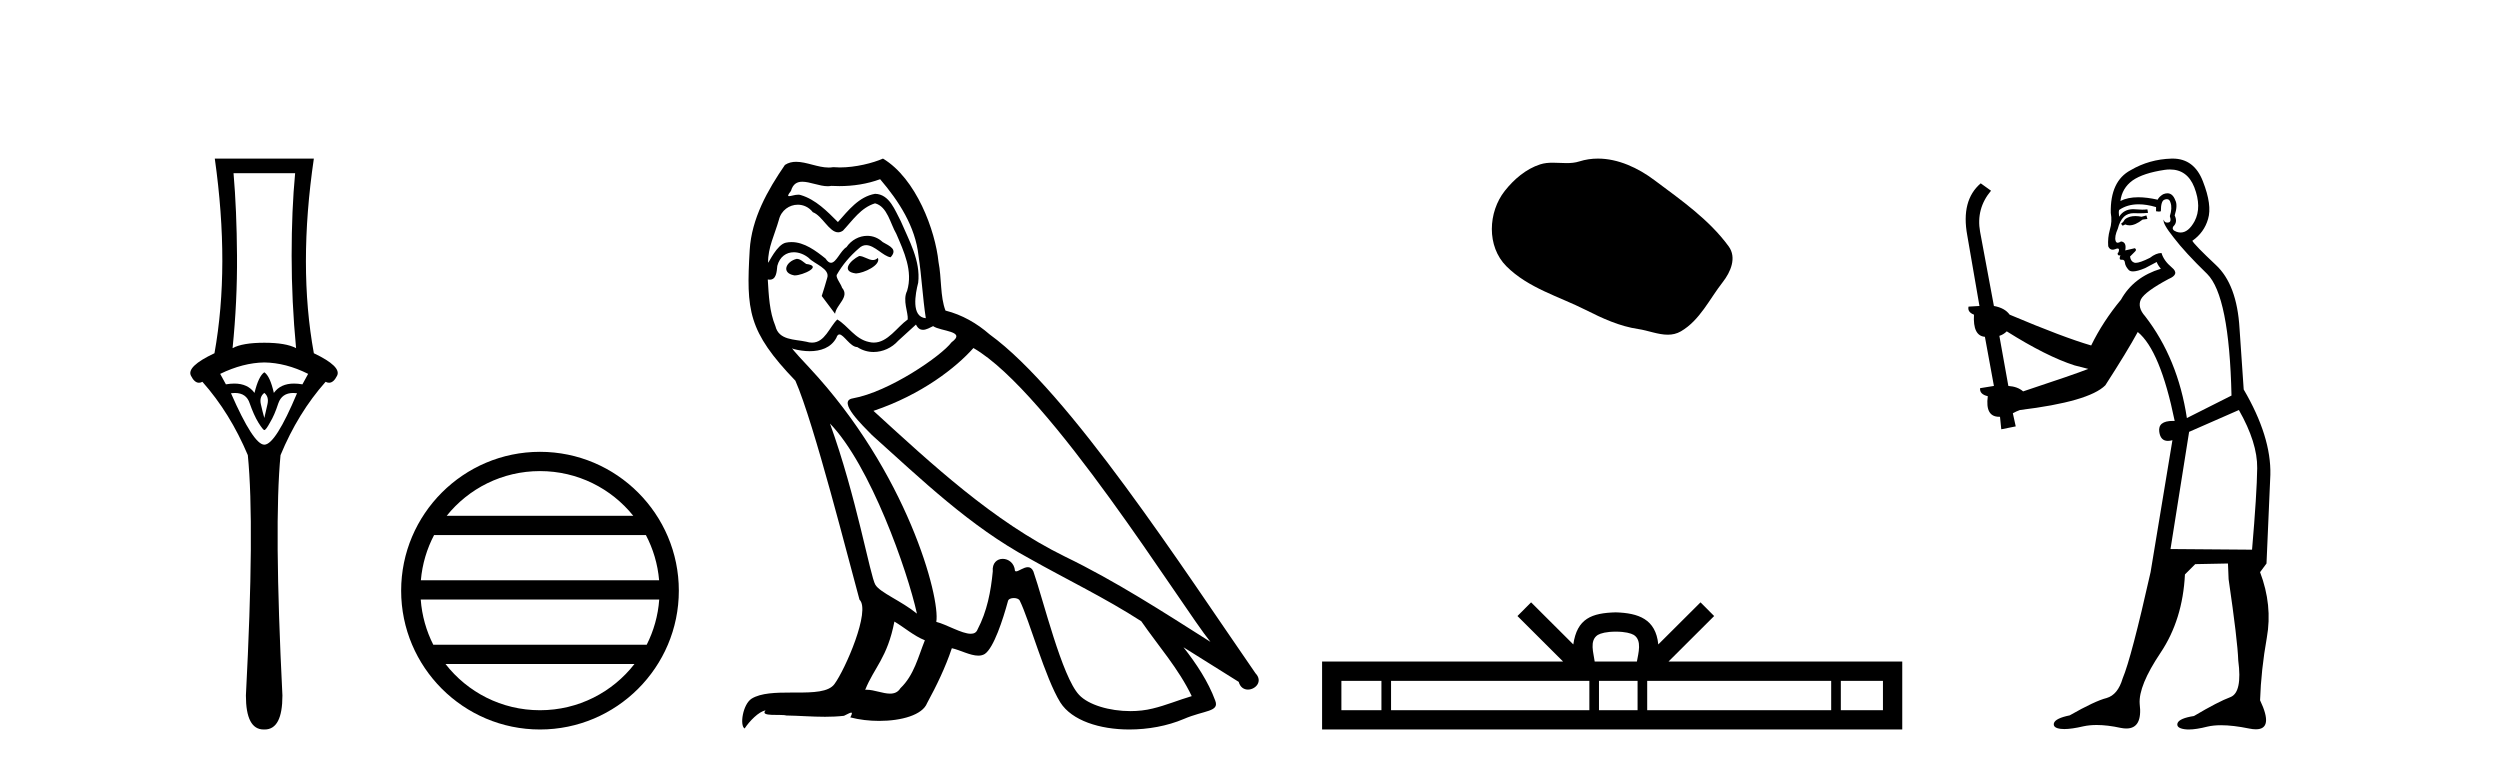 <?xml version='1.0' encoding='UTF-8' standalone='yes'?><svg xmlns='http://www.w3.org/2000/svg' xmlns:xlink='http://www.w3.org/1999/xlink' width='133.0' height='41.0' ><path d='M 15.701 9.214 Q 15.515 11.173 15.515 13.606 Q 15.515 16.038 15.751 18.522 Q 15.211 18.234 14.062 18.234 Q 12.897 18.234 12.373 18.522 Q 12.626 16.038 12.609 13.606 Q 12.593 11.173 12.424 9.214 ZM 14.062 19.282 Q 15.211 19.299 16.393 19.89 L 16.089 20.447 Q 15.85 20.406 15.642 20.406 Q 14.923 20.406 14.569 20.903 Q 14.366 20.008 14.062 19.805 Q 13.758 20.008 13.539 20.903 Q 13.185 20.406 12.465 20.406 Q 12.257 20.406 12.018 20.447 L 11.714 19.89 Q 12.93 19.299 14.062 19.282 ZM 14.062 20.903 Q 14.316 21.106 14.231 21.495 Q 14.147 21.883 14.062 22.238 Q 13.961 21.883 13.876 21.495 Q 13.792 21.106 14.062 20.903 ZM 15.601 20.906 Q 15.696 20.906 15.802 20.92 Q 14.653 23.657 14.062 23.657 Q 13.488 23.657 12.288 20.92 Q 12.397 20.906 12.494 20.906 Q 13.11 20.906 13.285 21.461 Q 13.505 22.086 13.741 22.474 Q 13.995 22.88 14.062 22.88 Q 14.147 22.88 14.366 22.474 Q 14.603 22.086 14.805 21.461 Q 14.995 20.906 15.601 20.906 ZM 11.427 8.437 Q 12.238 14.18 11.41 18.792 Q 9.907 19.501 10.16 19.991 Q 10.345 20.362 10.585 20.362 Q 10.673 20.362 10.768 20.312 Q 12.238 21.968 13.184 24.214 Q 13.555 27.914 13.082 37.002 Q 13.082 38.809 14.028 38.809 Q 14.036 38.809 14.045 38.809 L 14.062 38.809 Q 14.071 38.809 14.08 38.809 Q 15.025 38.809 15.025 37.002 Q 14.569 27.914 14.924 24.214 Q 15.853 21.968 17.322 20.312 Q 17.418 20.362 17.505 20.362 Q 17.745 20.362 17.931 19.991 Q 18.184 19.501 16.697 18.792 Q 15.853 14.18 16.697 8.437 Z' style='fill:#000000;stroke:none' /><path d='M 28.727 25.062 C 30.736 25.062 32.525 25.99 33.69 27.44 L 23.765 27.44 C 24.93 25.99 26.719 25.062 28.727 25.062 ZM 34.362 28.465 C 34.745 29.195 34.991 30.008 35.065 30.87 L 22.39 30.87 C 22.464 30.008 22.71 29.195 23.093 28.465 ZM 35.071 31.895 C 35.009 32.756 34.775 33.568 34.405 34.299 L 23.05 34.299 C 22.68 33.568 22.446 32.756 22.383 31.895 ZM 33.754 35.324 C 32.591 36.822 30.773 37.784 28.727 37.784 C 26.681 37.784 24.864 36.822 23.7 35.324 ZM 28.727 24.037 C 24.656 24.037 21.341 27.352 21.341 31.424 C 21.341 35.495 24.656 38.809 28.727 38.809 C 32.799 38.809 36.114 35.495 36.114 31.424 C 36.114 27.352 32.799 24.037 28.727 24.037 Z' style='fill:#000000;stroke:none' /><path d='M 45.708 13.619 C 45.253 13.839 44.695 14.447 45.54 14.548 C 45.945 14.531 46.873 14.109 46.704 13.721 L 46.704 13.721 C 46.617 13.804 46.528 13.834 46.438 13.834 C 46.199 13.834 45.954 13.619 45.708 13.619 ZM 42.383 13.771 C 41.826 13.906 41.539 14.514 42.248 14.649 C 42.259 14.65 42.272 14.651 42.285 14.651 C 42.693 14.651 43.805 14.156 42.889 14.042 C 42.737 13.94 42.585 13.771 42.383 13.771 ZM 46.823 9.534 C 47.819 10.699 48.696 12.049 48.865 13.603 C 49.034 14.717 49.085 15.831 49.253 16.928 C 48.46 16.861 48.696 15.628 48.848 15.038 C 48.983 13.873 48.359 12.792 47.92 11.762 C 47.616 11.205 47.329 10.328 46.552 10.311 C 45.691 10.463 45.134 11.189 44.577 11.813 C 44.003 11.239 43.396 10.615 42.602 10.378 C 42.561 10.363 42.514 10.357 42.465 10.357 C 42.287 10.357 42.079 10.435 41.983 10.435 C 41.9 10.435 41.902 10.377 42.079 10.159 C 42.186 9.78 42.409 9.668 42.684 9.668 C 43.086 9.668 43.6 9.907 44.033 9.907 C 44.098 9.907 44.162 9.901 44.223 9.889 C 44.365 9.897 44.508 9.901 44.651 9.901 C 45.389 9.901 46.13 9.789 46.823 9.534 ZM 46.552 10.817 C 47.211 10.986 47.363 11.898 47.683 12.438 C 48.089 13.383 48.578 14.413 48.257 15.476 C 48.004 15.983 48.325 16.624 48.291 16.996 C 47.728 17.391 47.234 18.226 46.486 18.226 C 46.405 18.226 46.32 18.216 46.232 18.194 C 45.489 18.042 45.117 17.333 44.544 16.996 C 44.128 17.397 43.882 18.228 43.198 18.228 C 43.104 18.228 43.001 18.212 42.889 18.178 C 42.264 18.042 41.437 18.11 41.252 17.35 C 40.931 16.574 40.897 15.713 40.846 14.869 L 40.846 14.869 C 40.884 14.876 40.918 14.879 40.949 14.879 C 41.291 14.879 41.322 14.483 41.353 14.143 C 41.484 13.649 41.838 13.42 42.231 13.42 C 42.496 13.42 42.779 13.524 43.024 13.721 C 43.311 14.042 44.189 14.295 44.003 14.801 C 43.919 15.105 43.818 15.426 43.716 15.747 L 44.425 16.692 C 44.493 16.202 45.219 15.797 44.797 15.308 C 44.729 15.088 44.476 14.801 44.51 14.632 C 44.814 14.092 45.219 13.619 45.691 13.214 C 45.819 13.09 45.949 13.042 46.079 13.042 C 46.531 13.042 46.986 13.635 47.38 13.687 C 47.768 13.265 47.346 13.096 46.958 12.877 C 46.717 12.65 46.426 12.546 46.136 12.546 C 45.714 12.546 45.293 12.766 45.033 13.147 C 44.712 13.339 44.489 13.98 44.208 13.98 C 44.119 13.98 44.024 13.917 43.919 13.755 C 43.404 13.342 42.786 12.879 42.11 12.879 C 42.011 12.879 41.91 12.889 41.809 12.91 C 41.331 13.009 40.902 13.976 40.865 13.976 C 40.864 13.976 40.864 13.975 40.863 13.974 C 40.846 13.181 41.218 12.472 41.437 11.695 C 41.56 11.185 41.997 10.89 42.443 10.89 C 42.735 10.89 43.03 11.016 43.244 11.29 C 43.746 11.476 44.114 12.359 44.587 12.359 C 44.67 12.359 44.757 12.332 44.847 12.269 C 45.371 11.712 45.793 11.053 46.552 10.817 ZM 44.155 22.533 C 46.299 24.744 48.274 30.349 48.781 32.645 C 47.954 31.97 46.823 31.531 46.569 31.109 C 46.299 30.67 45.556 26.399 44.155 22.533 ZM 51.786 18.515 C 55.837 20.845 62.894 32.307 64.396 34.148 C 61.864 32.544 59.366 30.923 56.648 29.606 C 52.832 27.733 49.574 24.694 46.468 21.858 C 49.034 20.997 50.874 19.545 51.786 18.515 ZM 47.582 33.067 C 48.122 33.388 48.612 33.827 49.203 34.063 C 48.848 34.941 48.629 35.92 47.903 36.612 C 47.767 36.832 47.572 36.901 47.35 36.901 C 46.966 36.901 46.499 36.694 46.109 36.694 C 46.082 36.694 46.055 36.695 46.029 36.697 C 46.502 35.515 47.211 34.992 47.582 33.067 ZM 48.73 17.266 C 48.832 17.478 48.963 17.547 49.101 17.547 C 49.283 17.547 49.479 17.427 49.642 17.35 C 50.047 17.637 51.448 17.604 50.621 18.211 C 50.098 18.92 47.301 20.854 45.358 21.195 C 44.519 21.342 45.928 22.668 46.384 23.141 C 49.017 25.504 51.6 28.003 54.757 29.708 C 56.732 30.822 58.808 31.818 60.716 33.05 C 61.628 34.367 62.708 35.582 63.4 37.034 C 62.708 37.237 62.033 37.524 61.324 37.693 C 60.95 37.787 60.544 37.831 60.138 37.831 C 59.023 37.831 57.902 37.499 57.407 36.967 C 56.496 36.005 55.5 31.902 54.976 30.4 C 54.902 30.231 54.796 30.174 54.682 30.174 C 54.454 30.174 54.189 30.397 54.059 30.397 C 54.032 30.397 54.011 30.388 53.997 30.366 C 53.963 29.95 53.644 29.731 53.345 29.731 C 53.049 29.731 52.774 29.946 52.816 30.4 C 52.714 31.463 52.512 32.527 52.005 33.489 C 51.943 33.653 51.814 33.716 51.643 33.716 C 51.163 33.716 50.358 33.221 49.811 33.084 C 50.03 31.784 48.257 25.133 43.058 19.562 C 42.876 19.365 42.084 18.53 42.153 18.53 C 42.161 18.53 42.181 18.541 42.214 18.566 C 42.48 18.635 42.78 18.683 43.077 18.683 C 43.646 18.683 44.204 18.508 44.493 17.975 C 44.537 17.843 44.592 17.792 44.656 17.792 C 44.887 17.792 45.237 18.464 45.607 18.464 C 45.876 18.643 46.176 18.726 46.474 18.726 C 46.964 18.726 47.449 18.504 47.785 18.127 C 48.106 17.84 48.409 17.553 48.73 17.266 ZM 46.974 8.437 C 46.444 8.673 45.515 8.908 44.681 8.908 C 44.559 8.908 44.44 8.903 44.324 8.893 C 44.245 8.907 44.165 8.913 44.083 8.913 C 43.515 8.913 42.903 8.608 42.354 8.608 C 42.144 8.608 41.944 8.652 41.758 8.774 C 40.83 10.125 39.985 11.627 39.884 13.299 C 39.698 16.506 39.783 17.62 42.315 20.254 C 43.311 22.516 45.168 29.893 45.725 31.902 C 46.333 32.476 44.966 35.616 44.392 36.393 C 44.079 36.823 43.256 36.844 42.372 36.844 C 42.276 36.844 42.179 36.844 42.082 36.844 C 41.287 36.844 40.482 36.861 39.985 37.169 C 39.513 37.473 39.344 38.604 39.614 38.756 C 39.867 38.368 40.374 37.845 40.728 37.794 L 40.728 37.794 C 40.391 38.148 41.572 37.98 41.826 38.064 C 42.508 38.075 43.199 38.133 43.892 38.133 C 44.227 38.133 44.562 38.119 44.898 38.081 C 45.05 38.014 45.213 37.911 45.284 37.911 C 45.339 37.911 45.339 37.973 45.236 38.165 C 45.714 38.29 46.251 38.352 46.775 38.352 C 47.956 38.352 49.076 38.037 49.321 37.406 C 49.827 36.477 50.3 35.498 50.638 34.485 C 51.069 34.577 51.611 34.88 52.045 34.88 C 52.172 34.88 52.29 34.854 52.393 34.789 C 52.866 34.468 53.356 32.966 53.626 31.97 C 53.652 31.866 53.792 31.816 53.935 31.816 C 54.071 31.816 54.209 31.862 54.25 31.953 C 54.757 32.966 55.601 36.072 56.411 37.372 C 57.023 38.335 58.505 38.809 60.082 38.809 C 61.074 38.809 62.104 38.622 62.978 38.25 C 64.076 37.777 64.886 37.878 64.65 37.271 C 64.278 36.258 63.637 35.295 62.961 34.435 L 62.961 34.435 C 63.94 35.042 64.92 35.667 65.899 36.275 C 65.98 36.569 66.183 36.686 66.39 36.686 C 66.789 36.686 67.205 36.252 66.793 35.819 C 62.961 30.282 56.867 20.845 52.647 17.789 C 51.971 17.198 51.178 16.743 50.3 16.523 C 50.013 15.78 50.098 14.784 49.929 13.94 C 49.76 12.269 48.747 9.5 46.974 8.437 Z' style='fill:#000000;stroke:none' /><path d='M 85.01 8.437 C 84.679 8.437 84.347 8.484 84.019 8.588 C 83.799 8.659 83.572 8.677 83.343 8.677 C 83.099 8.677 82.852 8.656 82.609 8.656 C 82.38 8.656 82.155 8.674 81.936 8.745 C 81.185 8.987 80.54 9.539 80.053 10.157 C 79.167 11.281 79.077 13.104 80.143 14.168 C 81.307 15.33 82.93 15.767 84.356 16.487 C 85.249 16.937 86.165 17.361 87.162 17.506 C 87.67 17.581 88.207 17.806 88.726 17.806 C 88.965 17.806 89.2 17.758 89.426 17.626 C 90.439 17.033 90.946 15.906 91.648 15.011 C 92.071 14.471 92.404 13.707 91.964 13.105 C 90.915 11.67 89.42 10.637 88.008 9.579 C 87.149 8.935 86.086 8.437 85.01 8.437 Z' style='fill:#000000;stroke:none' /><path d='M 85.961 33.604 C 86.461 33.604 86.762 33.689 86.918 33.778 C 87.372 34.068 87.156 34.761 87.083 35.195 L 84.838 35.195 C 84.784 34.752 84.539 34.076 85.003 33.778 C 85.159 33.689 85.46 33.604 85.961 33.604 ZM 73.492 36.222 L 73.492 37.782 L 71.362 37.782 L 71.362 36.222 ZM 84.554 36.222 L 84.554 37.782 L 74.004 37.782 L 74.004 36.222 ZM 87.119 36.222 L 87.119 37.782 L 85.066 37.782 L 85.066 36.222 ZM 97.419 36.222 L 97.419 37.782 L 87.631 37.782 L 87.631 36.222 ZM 100.173 36.222 L 100.173 37.782 L 97.932 37.782 L 97.932 36.222 ZM 81.454 32.045 L 80.729 32.773 L 83.157 35.195 L 70.335 35.195 L 70.335 38.809 L 101.2 38.809 L 101.2 35.195 L 88.764 35.195 L 91.193 32.773 L 90.467 32.045 L 88.221 34.284 C 88.087 32.927 87.157 32.615 85.961 32.577 C 84.683 32.611 83.898 32.9 83.7 34.284 L 81.454 32.045 Z' style='fill:#000000;stroke:none' /><path d='M 114.189 11.461 L 113.933 11.53 Q 113.754 11.495 113.6 11.495 Q 113.446 11.495 113.318 11.53 Q 113.062 11.615 113.011 11.717 Q 112.96 11.82 112.84 11.905 L 112.925 12.008 L 113.062 11.94 Q 113.169 11.988 113.291 11.988 Q 113.594 11.988 113.984 11.683 L 114.241 11.649 L 114.189 11.461 ZM 115.438 9.016 Q 116.361 9.016 116.735 9.958 Q 117.145 11.017 116.752 11.769 Q 116.424 12.37 116.008 12.37 Q 115.904 12.37 115.795 12.332 Q 115.505 12.23 115.624 12.042 Q 115.863 11.82 115.693 11.461 Q 115.863 10.915 115.727 10.658 Q 115.589 10.283 115.305 10.283 Q 115.201 10.283 115.078 10.334 Q 114.856 10.47 114.787 10.624 Q 114.214 10.494 113.757 10.494 Q 113.193 10.494 112.806 10.693 Q 112.891 10.009 113.455 9.599 Q 114.019 9.206 115.163 9.036 Q 115.306 9.016 115.438 9.016 ZM 106.759 17.628 Q 108.877 18.96 110.363 19.438 L 111.098 19.626 Q 110.363 19.917 107.63 20.822 Q 107.34 20.566 106.844 20.532 L 106.366 17.867 Q 106.588 17.799 106.759 17.628 ZM 115.277 10.595 Q 115.422 10.595 115.471 10.778 Q 115.573 11.068 115.436 11.495 Q 115.539 11.82 115.351 11.837 Q 115.319 11.842 115.292 11.842 Q 115.141 11.842 115.112 11.683 L 115.112 11.683 Q 115.026 11.871 115.641 12.64 Q 116.239 13.426 117.418 14.57 Q 118.597 15.732 118.716 21.044 L 116.342 22.24 Q 115.863 19.08 114.121 16.825 Q 113.694 16.347 113.899 15.92 Q 114.121 15.51 115.368 14.843 Q 115.983 14.587 115.539 14.228 Q 115.112 13.87 114.992 13.46 Q 114.702 13.46 114.377 13.716 Q 113.841 13.984 113.62 13.984 Q 113.573 13.984 113.54 13.972 Q 113.352 13.904 113.318 13.648 L 113.574 13.391 Q 113.694 13.289 113.574 13.204 L 113.062 13.323 Q 113.147 12.879 112.84 12.845 Q 112.732 12.914 112.663 12.914 Q 112.578 12.914 112.55 12.811 Q 112.481 12.589 112.669 12.162 Q 112.772 11.752 112.994 11.53 Q 113.199 11.34 113.52 11.34 Q 113.547 11.34 113.574 11.342 Q 113.694 11.347 113.812 11.347 Q 114.047 11.347 114.275 11.325 L 114.241 11.137 Q 114.113 11.154 113.963 11.154 Q 113.814 11.154 113.643 11.137 Q 113.563 11.128 113.49 11.128 Q 112.99 11.128 112.737 11.53 Q 112.703 11.273 112.737 11.171 Q 113.17 10.869 113.773 10.869 Q 114.195 10.869 114.702 11.017 L 114.702 11.239 Q 114.779 11.256 114.843 11.256 Q 114.907 11.256 114.958 11.239 Q 114.958 10.693 115.146 10.624 Q 115.219 10.595 115.277 10.595 ZM 119.109 21.813 Q 120.1 23.555 120.083 24.905 Q 120.066 26.254 119.809 29.243 L 115.471 29.209 L 116.461 22.974 L 119.109 21.813 ZM 115.585 8.437 Q 115.554 8.437 115.522 8.438 Q 114.343 8.472 113.352 9.053 Q 112.259 9.633 112.293 11.325 Q 112.379 11.786 112.242 12.23 Q 112.123 12.657 112.157 13.101 Q 112.23 13.284 112.39 13.284 Q 112.454 13.284 112.532 13.255 Q 112.612 13.22 112.66 13.22 Q 112.776 13.22 112.703 13.426 Q 112.635 13.46 112.669 13.545 Q 112.692 13.591 112.745 13.591 Q 112.772 13.591 112.806 13.579 L 112.806 13.579 Q 112.71 13.82 112.854 13.82 Q 112.863 13.82 112.874 13.819 Q 112.888 13.817 112.901 13.817 Q 113.029 13.817 113.045 13.972 Q 113.062 14.16 113.25 14.365 Q 113.324 14.439 113.474 14.439 Q 113.706 14.439 114.121 14.263 L 114.736 13.938 Q 114.787 14.092 114.958 14.297 Q 113.506 14.741 112.84 15.937 Q 111.866 17.115 111.251 18.379 Q 109.782 17.952 106.913 16.74 Q 106.656 16.381 106.076 16.278 L 105.341 12.332 Q 105.119 11.102 105.922 10.146 L 105.375 9.753 Q 104.316 10.658 104.658 12.52 L 105.307 16.278 L 104.726 16.312 Q 104.658 16.603 105.016 16.74 Q 104.948 17.867 105.597 17.918 L 106.076 20.532 Q 105.7 20.6 105.341 20.651 Q 105.307 20.976 105.751 21.078 Q 105.602 22.173 106.354 22.173 Q 106.376 22.173 106.4 22.172 L 106.468 22.838 L 107.237 22.684 L 107.083 21.984 Q 107.271 21.881 107.459 21.813 Q 111.132 21.369 112.003 20.498 Q 113.182 18.67 113.728 17.662 Q 114.924 18.636 115.693 22.394 Q 115.645 22.392 115.6 22.392 Q 114.792 22.392 114.873 22.974 Q 114.94 23.456 115.331 23.456 Q 115.439 23.456 115.573 23.419 L 115.573 23.419 L 114.411 30.439 Q 113.387 35 112.925 36.093 Q 112.669 36.964 112.071 37.135 Q 111.456 37.289 110.107 38.058 Q 109.355 38.211 109.27 38.468 Q 109.202 38.724 109.629 38.775 Q 109.716 38.786 109.822 38.786 Q 110.211 38.786 110.841 38.639 Q 111.163 38.57 111.544 38.57 Q 112.116 38.57 112.823 38.724 Q 112.985 38.756 113.122 38.756 Q 113.993 38.756 113.831 37.443 Q 113.762 36.486 114.941 34.727 Q 116.12 32.967 116.239 30.559 L 116.786 30.012 L 118.528 29.978 L 118.562 30.815 Q 119.041 34.095 119.075 35.137 Q 119.297 36.828 118.665 37.084 Q 118.016 37.323 116.718 38.092 Q 115.949 38.211 115.846 38.468 Q 115.761 38.724 116.205 38.792 Q 116.312 38.809 116.442 38.809 Q 116.833 38.809 117.435 38.656 Q 117.75 38.582 118.161 38.582 Q 118.795 38.582 119.656 38.758 Q 119.856 38.799 120.011 38.799 Q 120.972 38.799 120.236 37.255 Q 120.288 35.649 120.595 33.924 Q 120.903 32.199 120.236 30.439 L 120.578 29.978 L 120.783 25.263 Q 120.834 23.231 119.365 20.72 Q 119.297 19.797 119.143 17.474 Q 119.007 15.134 117.879 14.092 Q 116.752 13.033 116.632 12.811 Q 117.264 12.367 117.469 11.649 Q 117.691 10.915 117.196 9.651 Q 116.73 8.437 115.585 8.437 Z' style='fill:#000000;stroke:none' /></svg>